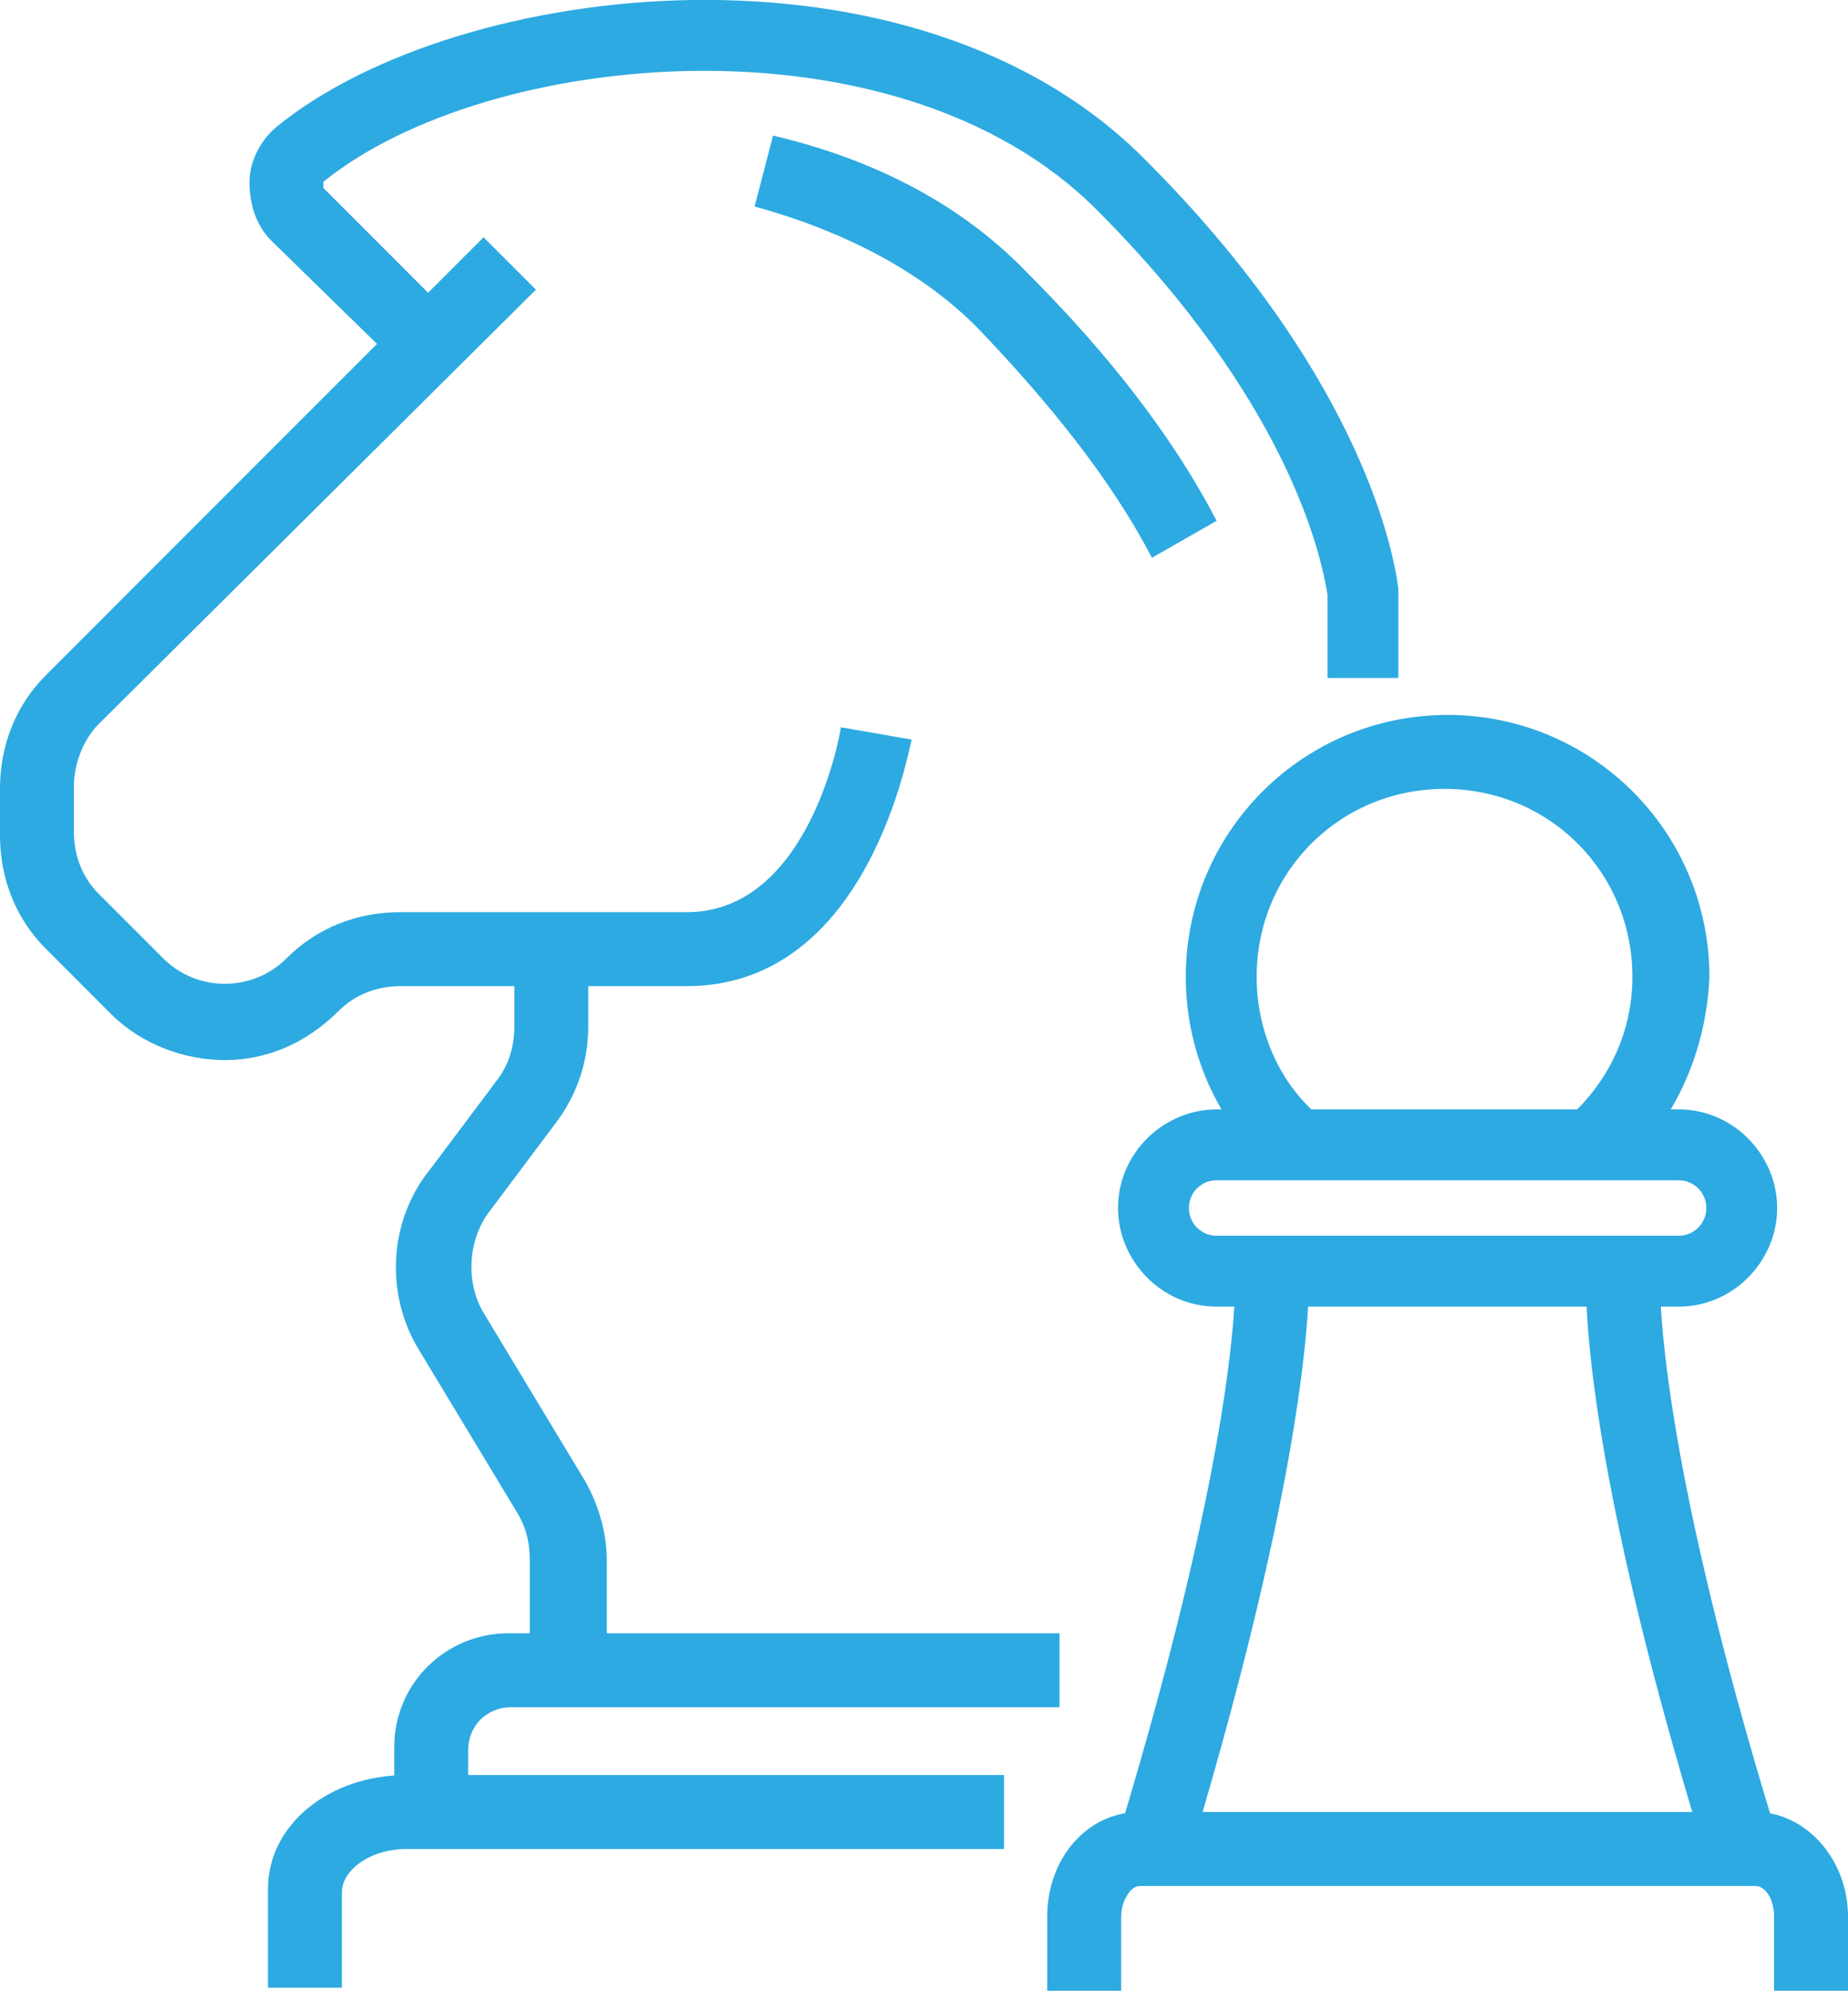 <?xml version="1.0" encoding="utf-8"?>
<!-- Generator: Adobe Illustrator 24.2.1, SVG Export Plug-In . SVG Version: 6.00 Build 0)  -->
<svg version="1.1" id="Layer_1" xmlns="http://www.w3.org/2000/svg" xmlns:xlink="http://www.w3.org/1999/xlink" x="0px" y="0px"
	 viewBox="0 0 60 64.6" style="enable-background:new 0 0 60 64.6;" xml:space="preserve">
<style type="text/css">
	.st0{fill:#2DAAE1;}
</style>
<g>
	<g>
		<g>
			<g>
				<path class="st0" d="M19.6,54.1h-2.4v-3.5c0-0.5-0.1-1-0.4-1.5l-3.2-5.3c-1.1-1.8-1-4.2,0.4-5.9l2.1-2.8
					c0.4-0.5,0.6-1.1,0.6-1.8v-2.4h2.4v2.4c0,1.2-0.4,2.3-1.1,3.2l-2.1,2.8c-0.7,0.9-0.8,2.3-0.2,3.3l3.2,5.3
					c0.5,0.8,0.8,1.8,0.8,2.7V54.1z"/>
			</g>
			<g>
				<path class="st0" d="M7.3,34.4c-1.3,0-2.7-0.5-3.7-1.5l-2.1-2.1c-1-1-1.5-2.3-1.5-3.7v-1.5c0-1.4,0.5-2.7,1.5-3.7L15.7,7.7
					l1.7,1.7L3.2,23.5c-0.5,0.5-0.8,1.3-0.8,2v1.5c0,0.8,0.3,1.5,0.8,2l2.1,2.1c1.1,1.1,2.9,1.1,4,0c1-1,2.3-1.5,3.7-1.5h9.3
					c4,0,5-5.9,5-6l2.3,0.4c-0.1,0.3-1.4,8-7.3,8H13c-0.8,0-1.5,0.3-2,0.8C9.9,33.9,8.6,34.4,7.3,34.4z"/>
			</g>
			<g>
				<path class="st0" d="M45.5,22h-2.4v-2.3c0-0.1,0-0.3,0-0.4C42.9,18,41.8,13,35.6,6.8c-6.5-6.5-19.8-5.2-25.1-0.9
					c0,0,0,0.1,0,0.1c0,0,0,0.1,0,0.1l4.2,4.2L13.1,12L8.8,7.8C8.3,7.3,8.1,6.6,8.1,5.9c0-0.7,0.4-1.4,0.9-1.8
					c5.9-4.8,20.7-6.5,28.2,1.1c6.7,6.7,8,12.3,8.2,13.9c0,0.2,0,0.5,0,0.7V22z"/>
			</g>
			<g>
				<path class="st0" d="M37.4,18.1c-1.3-2.5-3.3-5-5.7-7.5c-1.8-1.8-4.3-3.1-7.2-3.9l0.6-2.3c3.4,0.8,6.2,2.3,8.3,4.5
					c2.6,2.6,4.7,5.3,6.1,8L37.4,18.1z"/>
			</g>
		</g>
		<g>
			<path class="st0" d="M15.2,58.8h-2.4v-2.1c0-2.1,1.7-3.7,3.7-3.7h17.9v2.4H16.6c-0.8,0-1.4,0.6-1.4,1.4V58.8z"/>
		</g>
		<g>
			<path class="st0" d="M11.1,64.5H8.7v-3.2c0-2.1,2-3.7,4.5-3.7h19.4V60H13.2c-1.2,0-2.1,0.7-2.1,1.4V64.5z"/>
		</g>
	</g>
	<g>
		<g>
			<g>
				<path class="st0" d="M55.4,60.3c-4.3-13.9-3.9-19-3.9-19.2l2.4,0.2l-1.2-0.1l1.2,0.1c0,0-0.3,5,3.8,18.3L55.4,60.3z"/>
			</g>
			<g>
				<path class="st0" d="M60,64.6h-2.4v-2.4c0-0.6-0.3-1-0.6-1H45.6v-2.4H57c1.6,0,3,1.5,3,3.4V64.6z"/>
			</g>
			<g>
				<path class="st0" d="M38.6,60.3l-2.3-0.7c4.1-13.5,3.8-18.3,3.8-18.3l2.4-0.2C42.5,41.3,42.8,46.4,38.6,60.3z"/>
			</g>
			<g>
				<path class="st0" d="M36.3,64.6H34v-2.4c0-1.9,1.3-3.4,3-3.4h8.7v2.4h-8.7c-0.3,0-0.6,0.5-0.6,1V64.6z"/>
			</g>
		</g>
		<g>
			<path class="st0" d="M54.5,42.4h-15c-1.8,0-3.2-1.5-3.2-3.2c0-1.8,1.5-3.2,3.2-3.2h15c1.8,0,3.2,1.5,3.2,3.2
				C57.7,40.9,56.3,42.4,54.5,42.4z M39.5,38.3c-0.5,0-0.9,0.4-0.9,0.9c0,0.5,0.4,0.9,0.9,0.9h15c0.5,0,0.9-0.4,0.9-0.9
				c0-0.5-0.4-0.9-0.9-0.9H39.5z"/>
		</g>
		<g>
			<path class="st0" d="M52.6,38L51,36.2c1.3-1.2,2-2.8,2-4.5c0-3.4-2.7-6.1-6.1-6.1c-3.4,0-6.1,2.7-6.1,6.1c0,1.7,0.7,3.4,2,4.5
				L41.3,38c-1.8-1.6-2.8-3.9-2.8-6.3c0-4.7,3.8-8.5,8.5-8.5s8.5,3.8,8.5,8.5C55.4,34.1,54.4,36.4,52.6,38z"/>
		</g>
	</g>
</g>
</svg>
